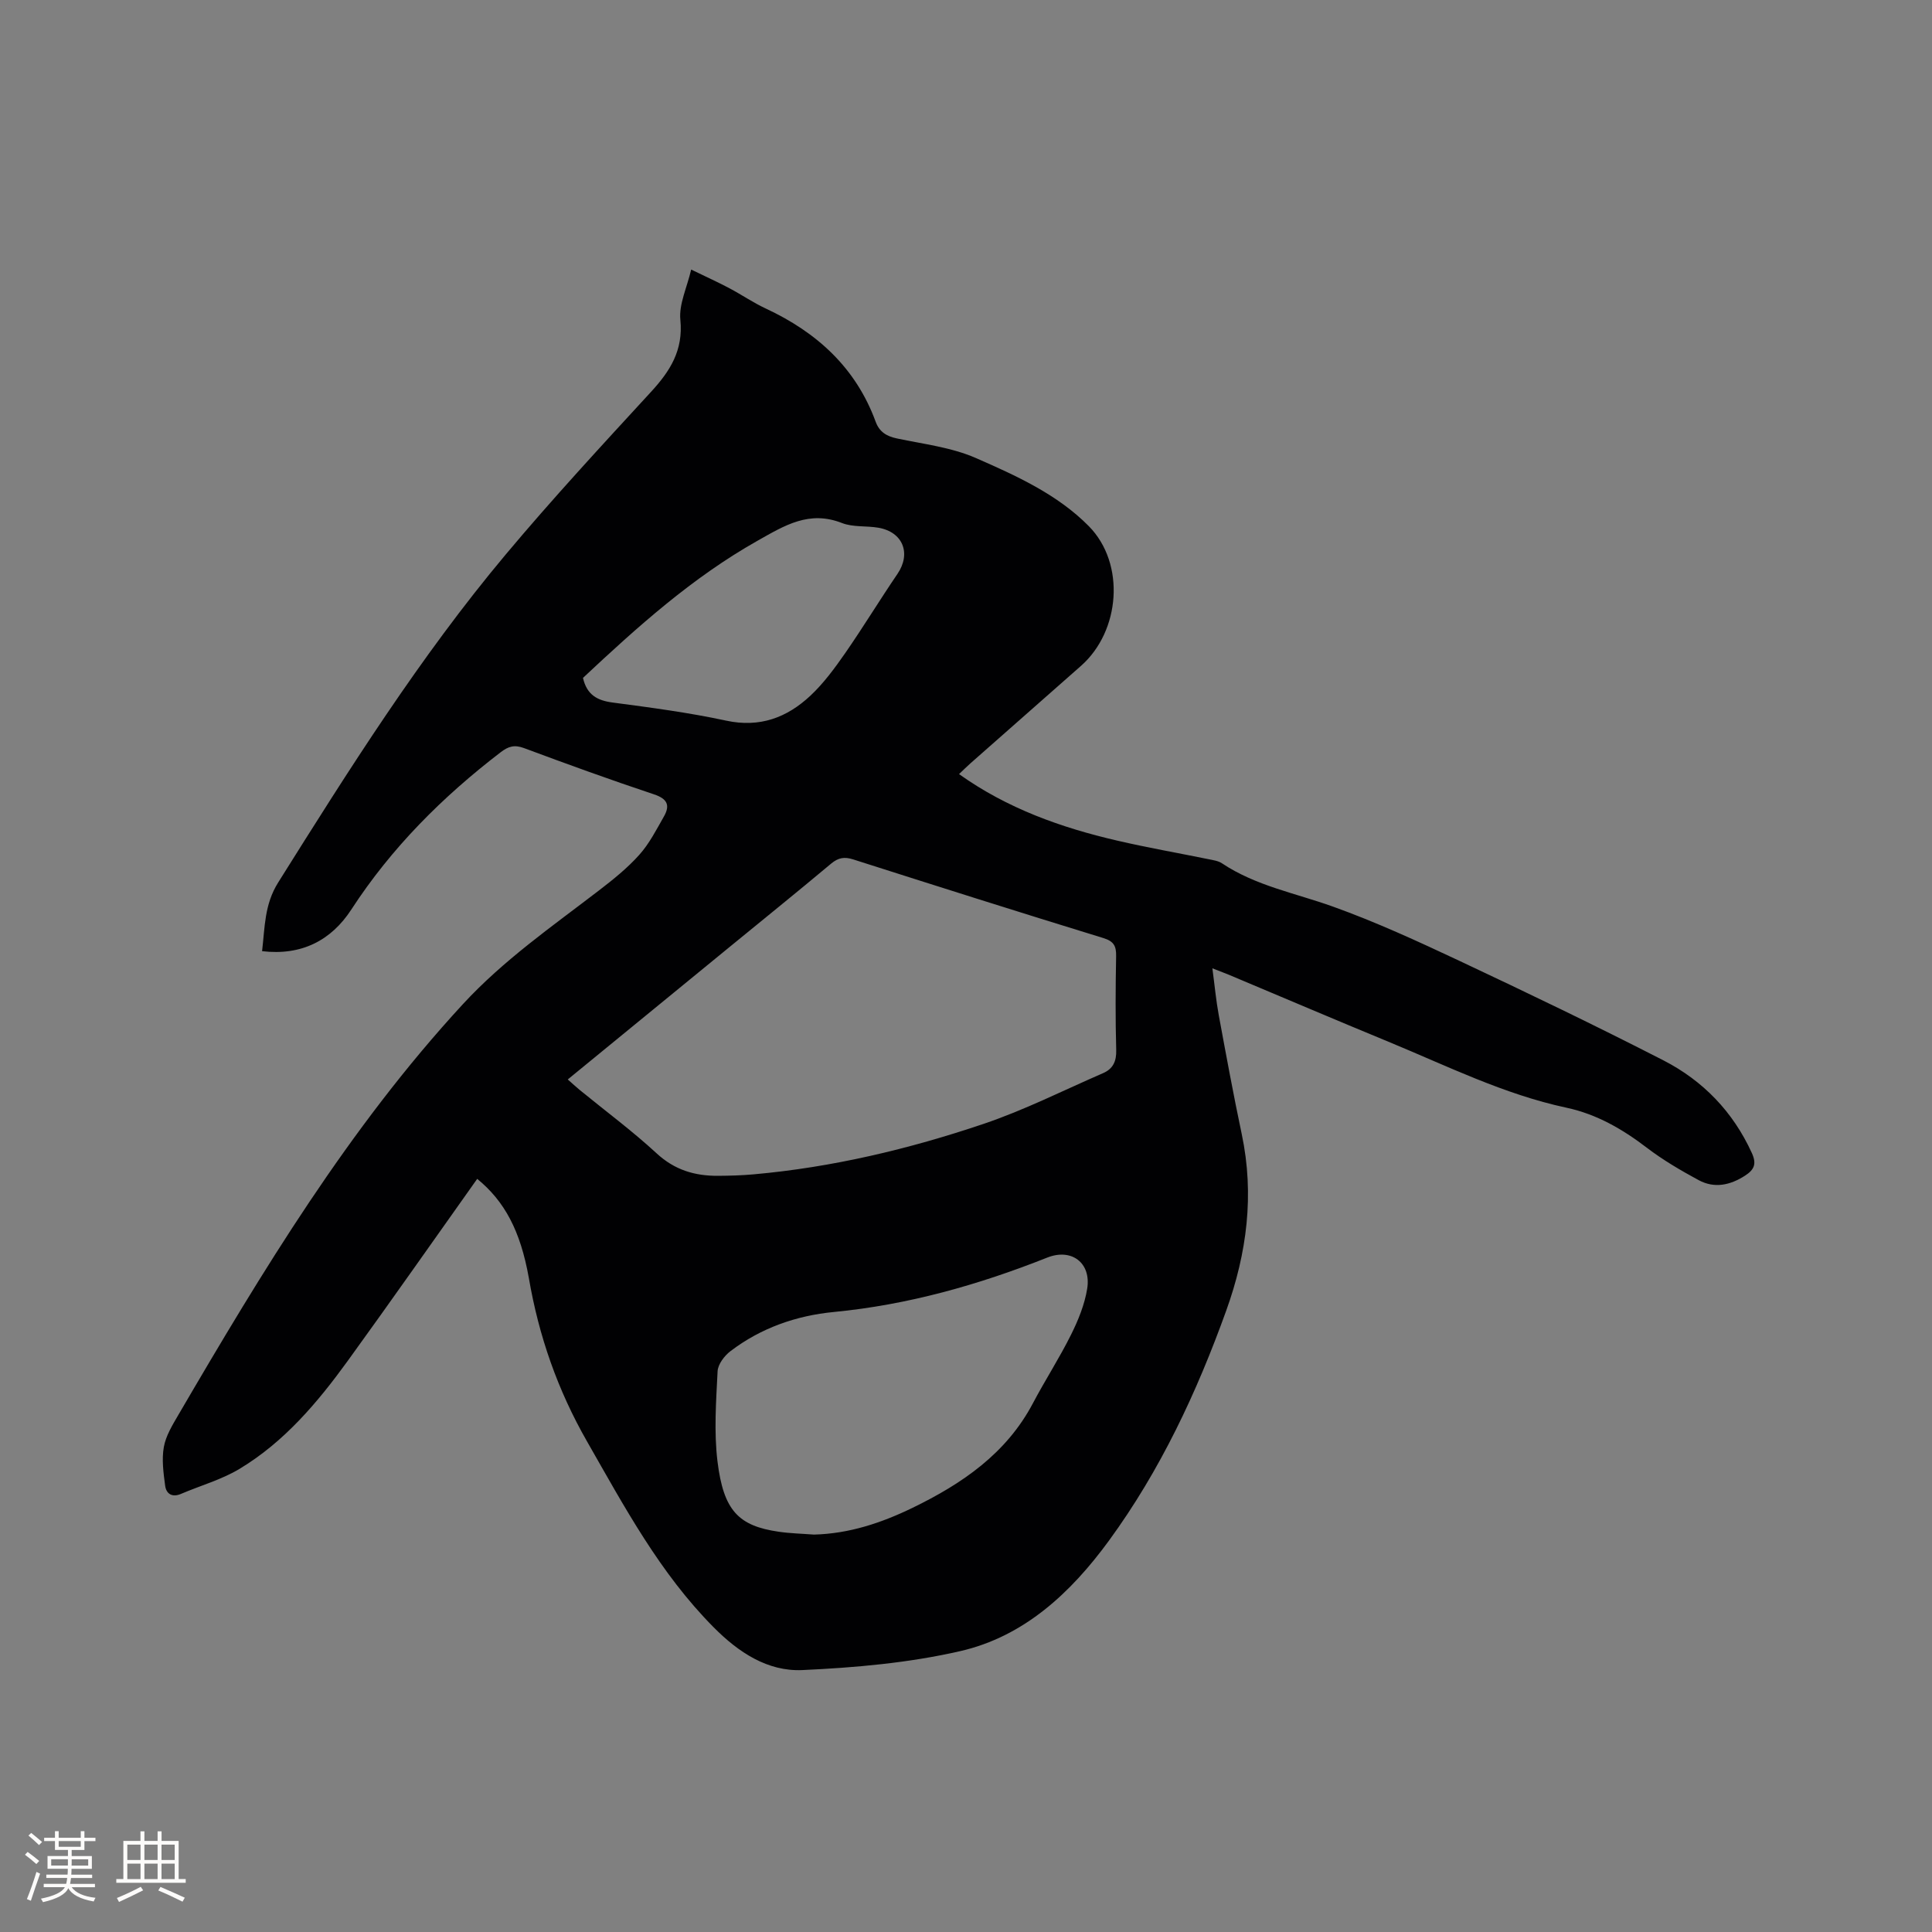 <svg enable-background="new 0 0 400 400" viewBox="0 0 400 400" xmlns="http://www.w3.org/2000/svg"><rect x="0" y="0" width="400" height="400" fill="#808080" stroke="none"/><path d="m98.8 244.07c-9 12.67-17.8 25.25-26.81 37.69-6.25 8.62-13.12 16.76-22.36 22.33-3.74 2.26-8.11 3.47-12.17 5.21-1.85.79-3.05-.04-3.27-1.72-.35-2.64-.73-5.42-.27-7.99.41-2.31 1.77-4.53 2.99-6.62 17.44-29.85 35.27-59.4 58.89-85.03 8.44-9.16 18.49-16.12 28.23-23.6 2.93-2.25 5.87-4.61 8.32-7.35 2.08-2.32 3.55-5.21 5.11-7.95 1.31-2.3.73-3.65-2.06-4.58-9.04-3.01-18-6.26-26.92-9.58-1.97-.73-3.22-.37-4.83.87-12.04 9.23-22.6 19.77-30.92 32.57-4.14 6.36-10.28 9.58-18.47 8.61.59-4.95.46-9.65 3.34-14.23 14.65-23.36 29.33-46.69 47.08-67.87 9.66-11.53 19.89-22.59 30.08-33.67 3.98-4.33 6.73-8.62 6.1-14.95-.32-3.2 1.35-6.6 2.24-10.4 3.24 1.57 5.63 2.65 7.94 3.88 2.53 1.34 4.91 2.98 7.49 4.18 10.58 4.93 18.66 12.25 22.76 23.43.77 2.11 2.24 3.02 4.42 3.48 5.49 1.16 11.25 1.83 16.31 4.04 8.36 3.66 16.92 7.53 23.42 14.13 7.62 7.75 6.51 21.72-1.62 28.9-7.63 6.74-15.28 13.46-22.91 20.2-.78.69-1.52 1.43-2.35 2.22 10.01 7.13 21.13 11.08 32.74 13.77 6.29 1.46 12.66 2.57 18.98 3.86.92.19 1.95.33 2.7.83 7.01 4.68 15.21 6.18 22.96 8.96 8.93 3.2 17.59 7.19 26.19 11.23 14.18 6.67 28.31 13.46 42.25 20.61 8.2 4.21 14.43 10.64 18.33 19.21 1.03 2.26.46 3.45-1.41 4.66-3.08 1.99-6.35 2.7-9.62.93-3.71-2.01-7.39-4.16-10.73-6.71-5.05-3.86-10.4-6.95-16.63-8.28-12.95-2.77-24.74-8.66-36.86-13.66-10.96-4.52-21.86-9.17-32.79-13.76-.96-.4-1.94-.77-3.66-1.44.48 3.58.76 6.66 1.32 9.69 1.52 8.23 3.03 16.46 4.76 24.64 2.64 12.53 1.08 24.61-3.21 36.53-6.09 16.93-13.66 33.1-24.31 47.67-7.86 10.75-17.54 19.81-30.77 22.84-10.64 2.44-21.73 3.42-32.67 3.92-7.19.33-13.23-3.66-18.38-8.86-11.13-11.21-18.45-24.91-26.19-38.44-6.11-10.67-10.01-21.86-12.07-33.88-1.75-9.83-5.06-15.92-10.69-20.52zm18.75-20.58c.92.81 1.68 1.52 2.48 2.18 5.33 4.36 10.89 8.48 15.94 13.14 3.73 3.44 7.9 4.66 12.7 4.63 2.43-.02 4.88-.08 7.3-.3 16.33-1.45 32.2-5.23 47.66-10.45 8.47-2.86 16.53-6.94 24.76-10.51 2.04-.89 2.78-2.44 2.71-4.79-.18-6.46-.14-12.93-.02-19.4.04-2.1-.44-3.1-2.66-3.78-17.3-5.31-34.55-10.78-51.78-16.28-1.82-.58-3.07-.37-4.56.87-7.07 5.92-14.25 11.71-21.38 17.55-10.98 8.99-21.96 17.98-33.15 27.14zm50.96 94.23c7.28-.18 13.99-2.42 20.42-5.54 10.25-4.98 19.43-11.22 24.95-21.7 2.52-4.77 5.47-9.32 7.87-14.15 1.49-2.99 2.81-6.24 3.34-9.51.87-5.36-3.24-8.45-8.27-6.45-14.24 5.65-28.83 9.78-44.15 11.26-7.8.75-15.11 3.3-21.42 8.1-1.27.96-2.61 2.73-2.68 4.19-.31 6.21-.77 12.53-.02 18.66 1.25 10.21 4.38 13.35 12.68 14.55 2.4.35 4.85.4 7.28.59zm-47.81-177.37c.8 3.51 2.95 4.68 6.13 5.1 7.87 1.04 15.76 2.08 23.51 3.75 6.96 1.5 12.58-.62 17.43-5.15 2.75-2.57 5.04-5.7 7.2-8.8 3.74-5.39 7.15-11.01 10.84-16.43 2.87-4.22 1.16-8.67-3.95-9.56-2.5-.43-5.25-.08-7.53-.97-6.79-2.66-11.82.46-17.5 3.67-13.53 7.63-24.88 17.85-36.13 28.39z" fill="#010103"/><g fill="#fcfbfa"><path d="m5.17 384 .55-.58c.85.61 1.65 1.24 2.4 1.87l-.59.64c-.83-.73-1.62-1.38-2.36-1.93m1.22 9.53-.82-.34c.71-1.76 1.37-3.64 1.98-5.63.24.13.5.25.76.36-.6 1.67-1.24 3.54-1.92 5.61m-.5-13.5.57-.54c.56.44 1.31 1.06 2.26 1.87l-.64.64c-.68-.66-1.41-1.32-2.19-1.97m3.25.46h2.24v-1.36h.77v1.36h4.57v-1.36h.76v1.36h2.28v.69h-2.28v1.84h-2.64v1.26h4.18v2.64h-4.21c0 .45-.02.86-.05 1.21h4.32v.69h-4.38c-.04.34-.1.75-.19 1.22h5.15v.69h-4.82c.87 1.19 2.51 1.92 4.93 2.19-.17.31-.3.57-.37.76-2.77-.49-4.52-1.41-5.26-2.76-.56 1.26-2.3 2.23-5.24 2.9-.12-.24-.26-.48-.43-.72 2.73-.55 4.38-1.34 4.96-2.38h-4.38v-.69h4.65c.1-.38.17-.79.21-1.22h-4.32v-.69h4.4c.03-.34.05-.75.05-1.21h-4.2v-2.64h4.23v-1.26h-2.69v-1.84h-2.24zm1.46 4.46v1.29h3.45c.01-.4.02-.57.01-.53v-.32-.45h-3.46zm1.55-2.59h4.57v-1.19h-4.57zm6.11 2.59h-3.42v.77c-.01.19-.01.37-.02.53h3.44z"/><path d="m32.63 379.16h.82v1.98h3.54v7.89h1.46v.78h-14.37v-.78h1.46v-7.89h3.54v-1.98h.82v1.98h2.73zm-3.49 11.48.5.73c-1.61.82-3.28 1.63-5 2.41-.13-.27-.28-.55-.44-.82 1.75-.72 3.4-1.49 4.94-2.32m-2.78-5.55h2.73v-3.18h-2.73zm0 3.95h2.73v-3.2h-2.73zm3.54-3.95h2.73v-3.18h-2.73zm0 3.95h2.73v-3.2h-2.73zm7.89 4.68c-1.84-.92-3.51-1.7-5.02-2.32l.45-.73c1.89.8 3.57 1.55 5.04 2.23zm-1.62-11.81h-2.73v3.18h2.73zm-2.73 7.13h2.73v-3.2h-2.73z"/></g></svg>